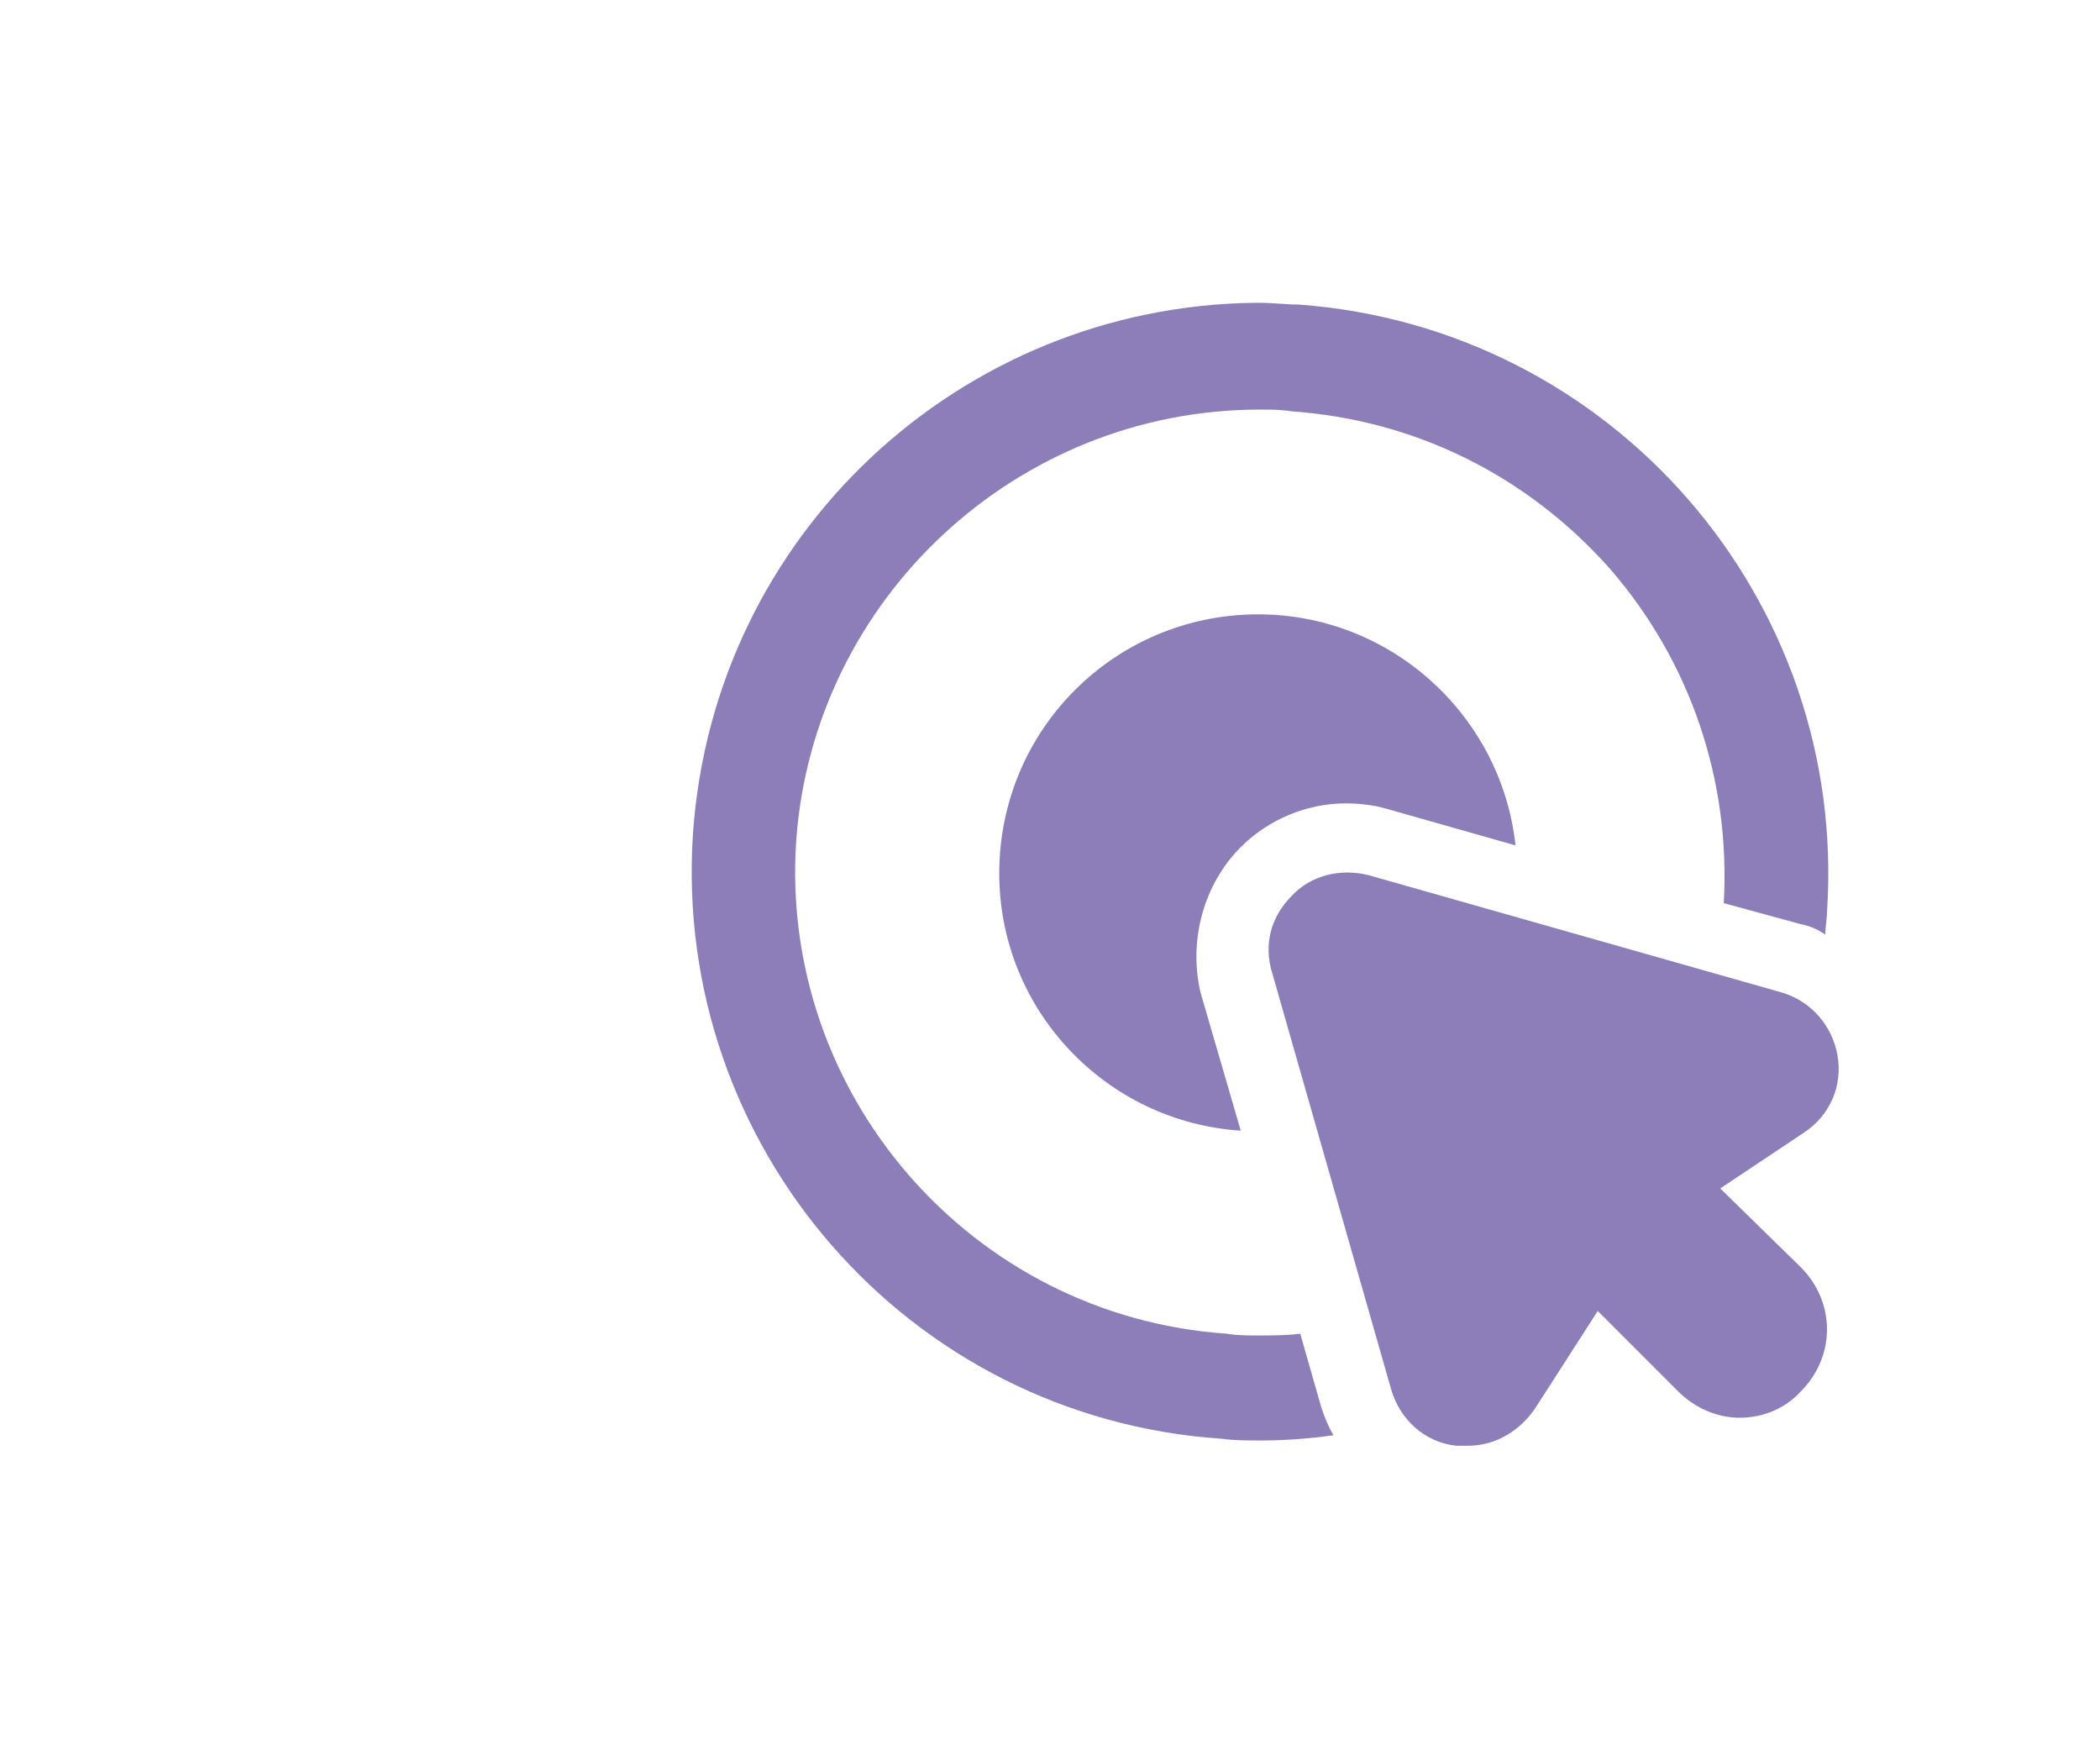 <svg id="Layer_1" xmlns="http://www.w3.org/2000/svg" width="120" height="100" viewBox="0 0 120 100"><style>.st0{fill:#8d7eba}</style><g id="XMLID_231_"><g id="XMLID_173_"><path id="XMLID_3576_" class="st0" d="M70.9 48.4c1.6-1.6 3.8-2.5 6-2.5.8 0 1.6.1 2.3.3l7.4 2.1c-.8-7.4-7.1-13.2-14.7-13.2-8.2 0-14.8 6.6-14.8 14.8 0 7.8 6.1 14.2 13.8 14.7l-2.3-7.9c-.7-3 .2-6.2 2.3-8.3z"/><path id="XMLID_3575_" class="st0" d="M74.2 17.4c-.7 0-1.5-.1-2.2-.1h-.3c-16.8.2-30.9 13.2-32.1 30.3C38.4 65.5 51.9 81 69.8 82.2c.7.1 1.5.1 2.2.1 1.4 0 2.8-.1 4.2-.3-.3-.5-.5-1-.7-1.6l-1.2-4.2c-.8.1-1.6.1-2.4.1-.6 0-1.2 0-1.8-.1-14.6-1-25.6-13.7-24.6-28.2 1-13.8 12.6-24.6 26.5-24.6.6 0 1.2 0 1.8.1 7.1.5 13.5 3.7 18.2 9 4.6 5.3 6.9 12.1 6.5 19.1l4.4 1.2c.5.1 1 .3 1.4.6 0-.4.1-.9.1-1.3 1.2-17.9-12.3-33.4-30.2-34.7z"/><path id="XMLID_3436_" class="st0" d="M98.3 67.9l4.8-3.2c1.5-1 2.2-2.7 1.9-4.4-.3-1.7-1.5-3.1-3.2-3.6L78.2 50c-1.6-.4-3.3 0-4.4 1.2-1.2 1.2-1.6 2.8-1.1 4.4l6.8 23.8c.5 1.7 1.9 3 3.7 3.2h.7c1.5 0 2.9-.8 3.8-2.1l3.6-5.6 4.6 4.6c1 1 2.3 1.5 3.5 1.5 1.3 0 2.6-.5 3.5-1.5 2-2 2-5.1 0-7.1l-4.6-4.5z"/></g></g></svg>